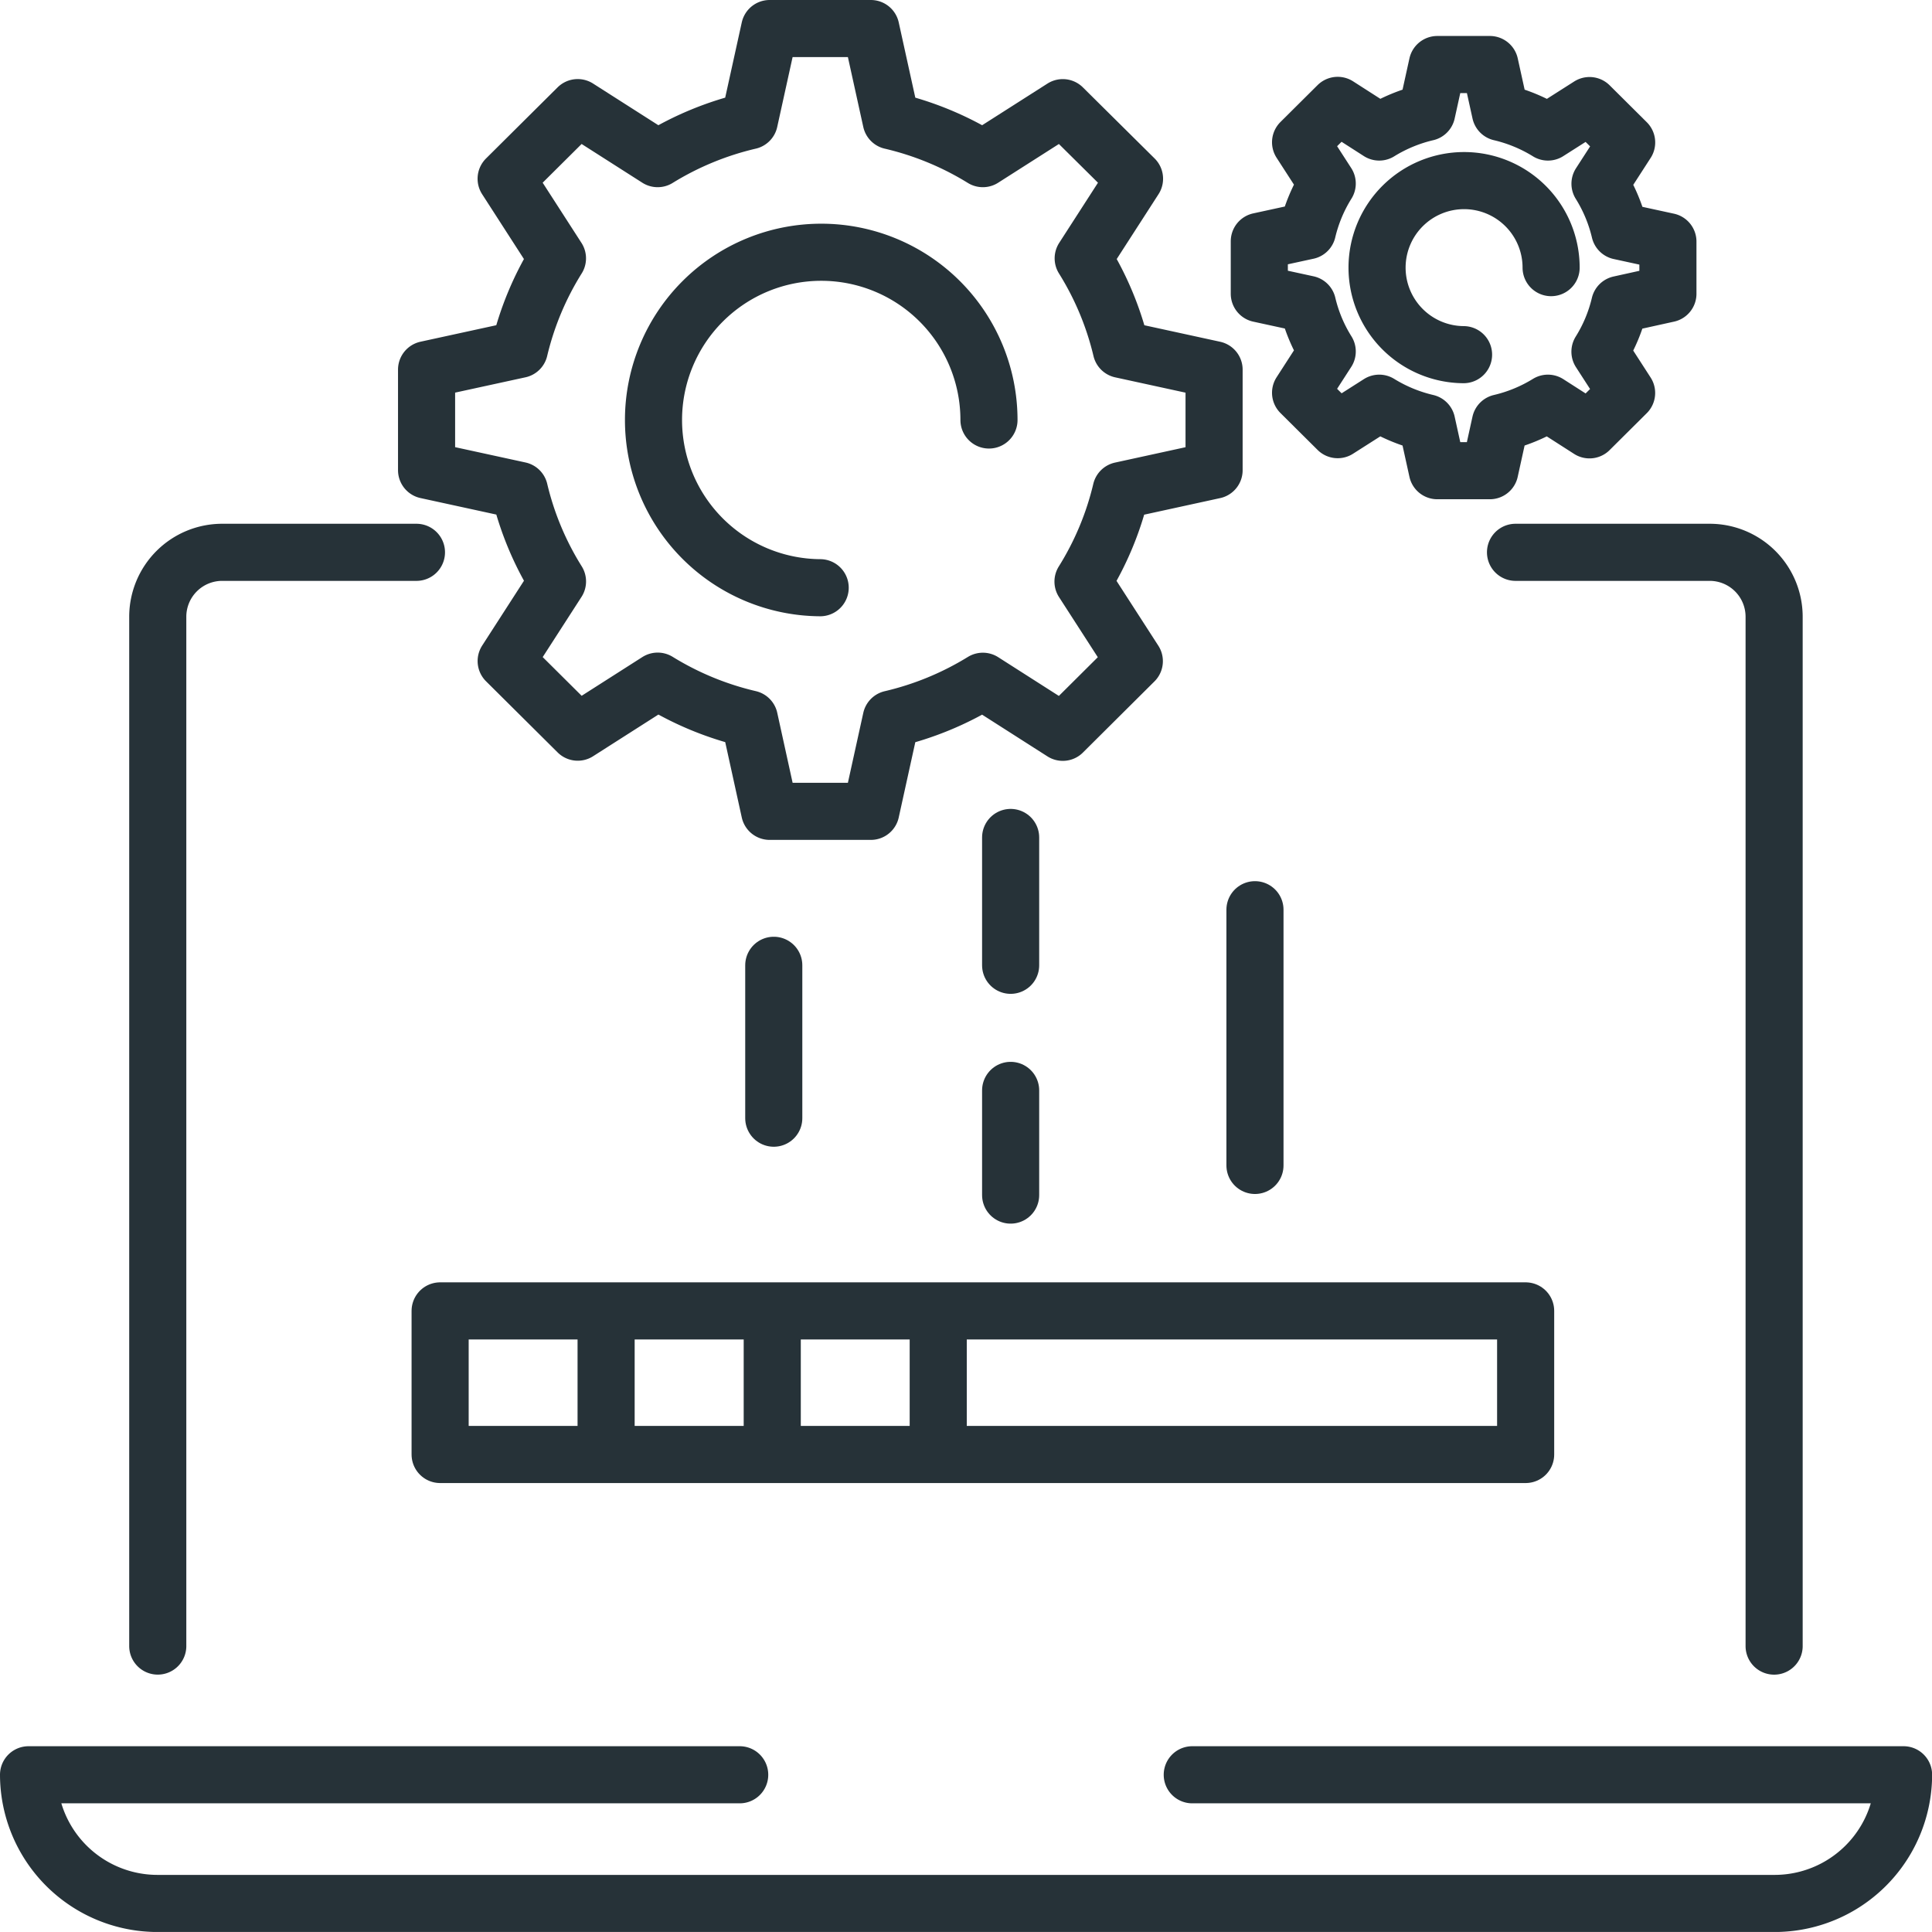 <?xml version="1.0" encoding="UTF-8"?> <svg xmlns="http://www.w3.org/2000/svg" width="50.749" height="50.748" viewBox="0 0 50.749 50.748"><g id="Group_98505" data-name="Group 98505" transform="translate(0.374 0.382)"><g id="Group_98506" data-name="Group 98506"><path id="Path_117039" data-name="Path 117039" d="M14.452,28.683H9.357a1.693,1.693,0,0,0-1.7,1.69v27.04" transform="translate(-3.887 -14.557)" fill="none" stroke="#263238" stroke-linecap="round" stroke-linejoin="round" stroke-width="1.5"></path><path id="Path_117040" data-name="Path 117040" d="M86.866,57.415V30.374a1.693,1.693,0,0,0-1.7-1.69H80.073" transform="translate(-40.638 -14.558)" fill="none" stroke="#263238" stroke-linecap="round" stroke-linejoin="round" stroke-width="1.5"></path><path id="Path_117041" data-name="Path 117041" d="M19.443,93.885H.763a3.388,3.388,0,0,0,3.4,3.38H46.615a3.388,3.388,0,0,0,3.4-3.38H31.331" transform="translate(-0.387 -47.648)" fill="none" stroke="#263238" stroke-linecap="round" stroke-linejoin="round" stroke-width="1.5"></path><path id="Path_117042" data-name="Path 117042" d="M42.674,12.349V9.708l-2.438-.531a8,8,0,0,0-1-2.393l1.348-2.091L38.7,2.826,36.6,4.165a8.088,8.088,0,0,0-2.408-.993L33.658.748H31l-.534,2.424a8.088,8.088,0,0,0-2.408.993l-2.1-1.34-1.88,1.868,1.348,2.091a8,8,0,0,0-1,2.392l-2.438.531v2.641l2.439.531a7.977,7.977,0,0,0,1,2.392l-1.348,2.091,1.88,1.868,2.1-1.34a8.088,8.088,0,0,0,2.408.993L31,21.31h2.658l.534-2.425a8.111,8.111,0,0,0,2.408-.992l2.1,1.341,1.879-1.869-1.348-2.09a7.98,7.98,0,0,0,1-2.393ZM32.327,15.436a4.406,4.406,0,1,1,4.434-4.406" transform="translate(-11.157 -0.38)" fill="none" stroke="#263238" stroke-linecap="round" stroke-linejoin="round" stroke-width="1.5"></path><path id="Path_117043" data-name="Path 117043" d="M77.14,8.69V7.32l-1.265-.275A4.167,4.167,0,0,0,75.356,5.8l.7-1.084-.975-.969-1.092.695a4.208,4.208,0,0,0-1.249-.516l-.277-1.257H71.083l-.277,1.257a4.211,4.211,0,0,0-1.249.516l-1.091-.7-.975.969.7,1.084a4.168,4.168,0,0,0-.519,1.242l-1.265.275V8.69l1.266.275a4.132,4.132,0,0,0,.518,1.241l-.7,1.085.975.969,1.091-.695a4.21,4.21,0,0,0,1.249.515l.277,1.258h1.379l.277-1.258a4.207,4.207,0,0,0,1.249-.515l1.092.7.975-.969-.7-1.084a4.14,4.14,0,0,0,.518-1.242Zm-5.368,1.6a2.286,2.286,0,1,1,2.3-2.286" transform="translate(-33.702 -1.356)" fill="none" stroke="#263238" stroke-linecap="round" stroke-linejoin="round" stroke-width="1.5"></path><path id="Path_117044" data-name="Path 117044" d="M27.076,69.144H51.23v3.772H22.716V69.144Zm0,0v3.432M35.8,69.144v3.383m-4.36-3.383V72.5" transform="translate(-11.529 -35.092)" fill="none" stroke="#263238" stroke-linecap="round" stroke-linejoin="round" stroke-width="1.5"></path><path id="Path_117045" data-name="Path 117045" d="M40.511,47.25v4.016m6.222,2.02v-2.75m6.418-4.746v6.717M46.733,47.25V43.892" transform="translate(-20.56 -22.276)" fill="none" stroke="#263238" stroke-linecap="round" stroke-linejoin="round" stroke-width="1.5"></path></g></g></svg> 